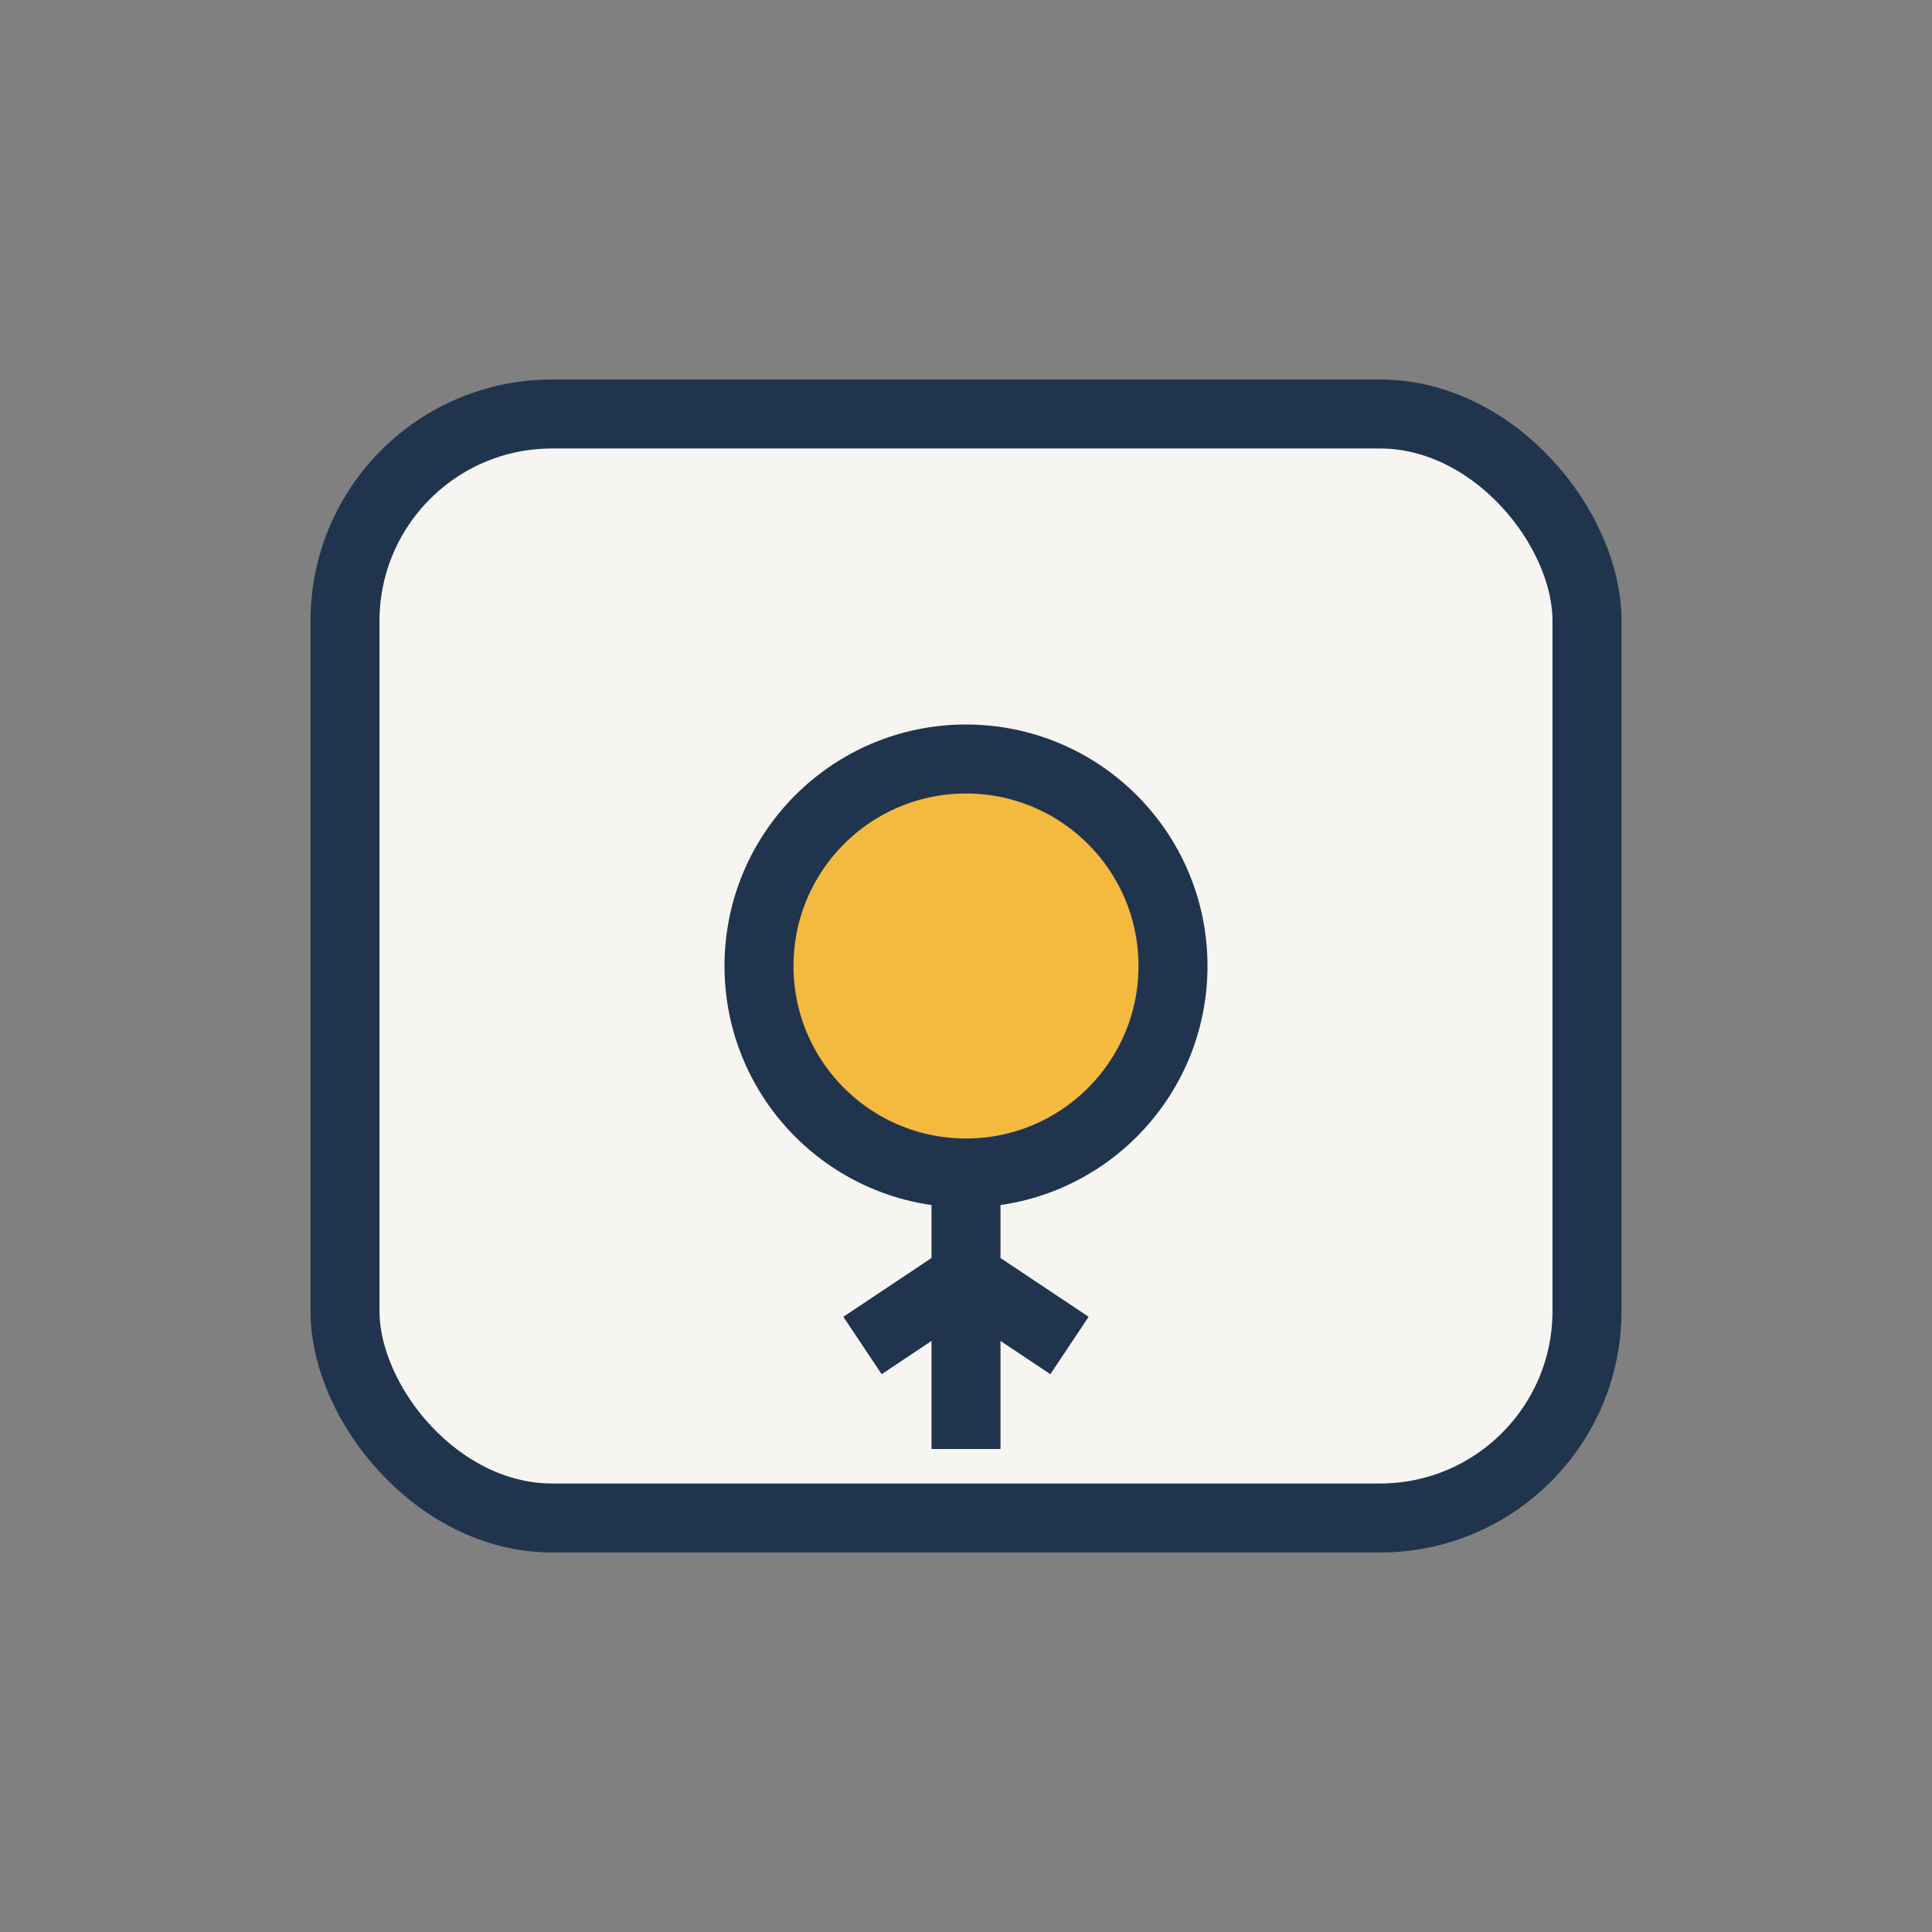 <?xml version="1.0" encoding="UTF-8"?>
<svg xmlns="http://www.w3.org/2000/svg" width="28" height="28" viewBox="0 0 28 28"><rect x="0" y="0" width="28" height="28" fill="#808080" stroke="none"/><rect x="5" y="6" width="18" height="16" rx="3" fill="#F7F5F2" stroke="#20344D" stroke-width="1"/><circle cx="14" cy="14" r="3" fill="#F4B93F" stroke="#20344D" stroke-width="1"/><path d="M14 17v4M12.5 19.5l1.5-1 1.5 1" stroke="#20344D" stroke-width="1" fill="none"/></svg>